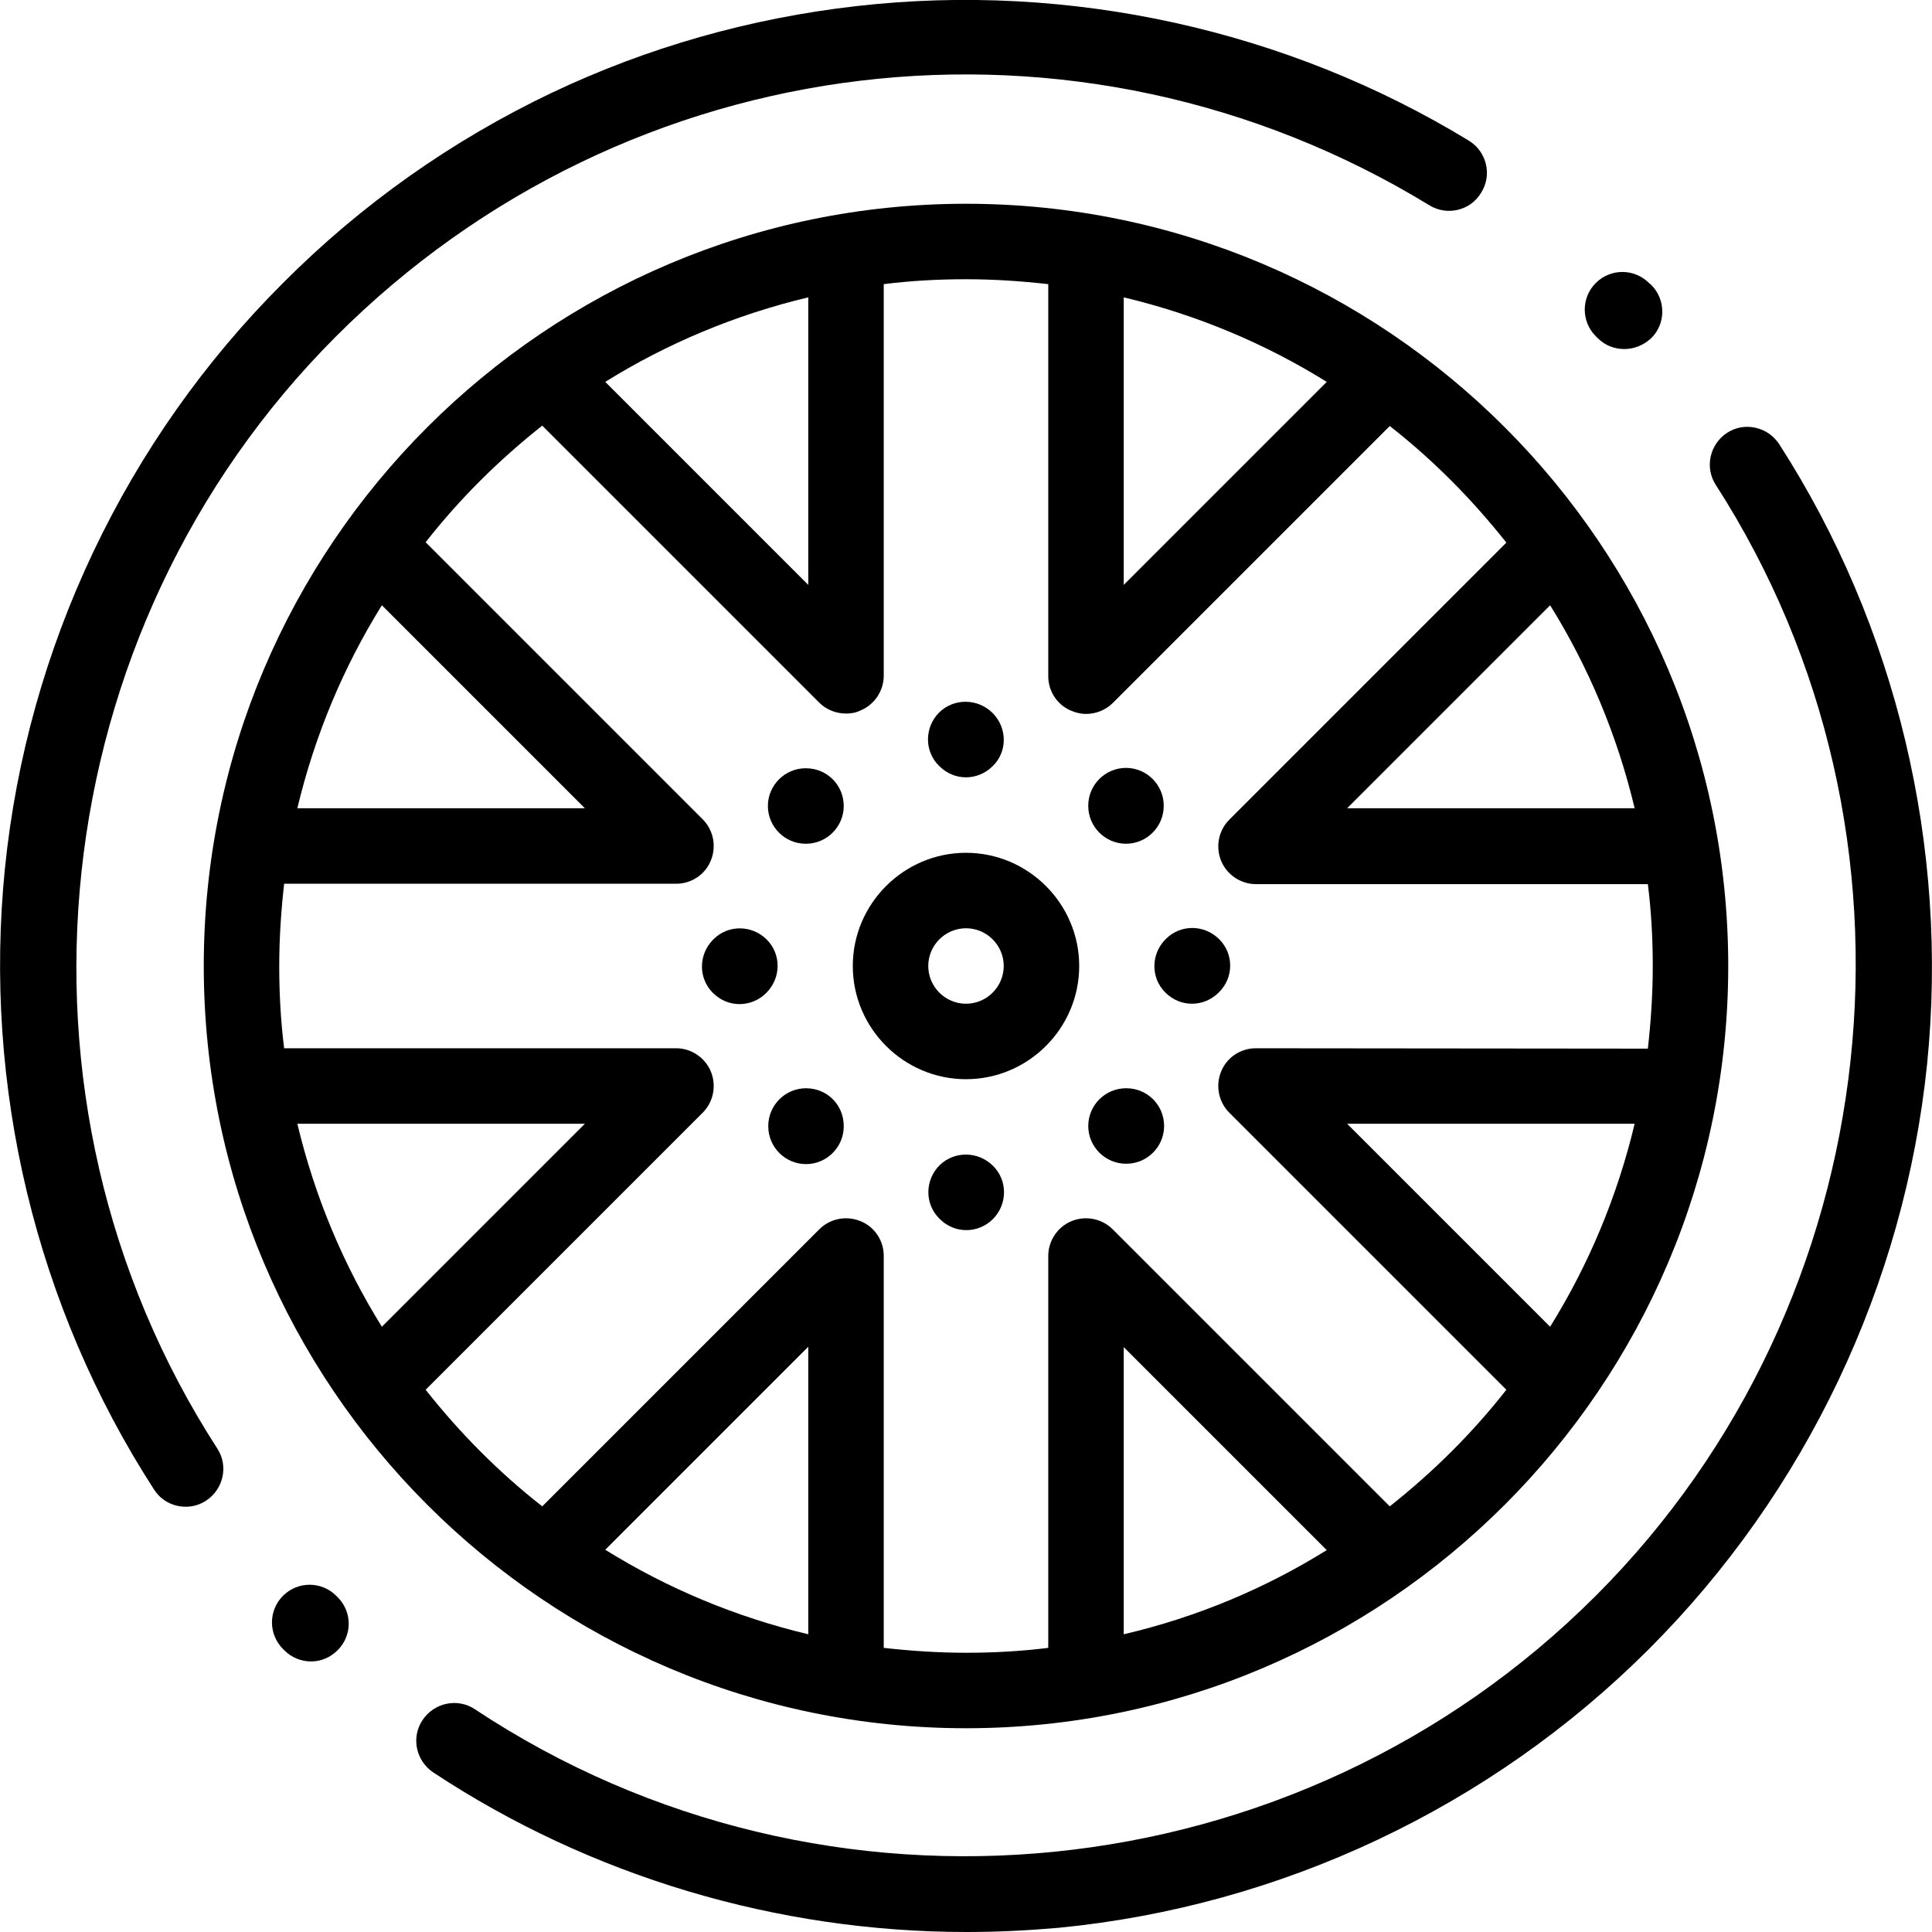 <?xml version="1.0" encoding="UTF-8"?> <!-- Generator: Adobe Illustrator 24.3.0, SVG Export Plug-In . SVG Version: 6.00 Build 0) --> <svg xmlns="http://www.w3.org/2000/svg" xmlns:xlink="http://www.w3.org/1999/xlink" id="Capa_1" x="0px" y="0px" viewBox="0 0 512 512" style="enable-background:new 0 0 512 512;" xml:space="preserve"> <g> <g> <path d="M389.3,37.3C341.1,7.9,283.5-4.8,227.1,1.6c-28.2,3.2-55.4,10.9-80.9,23C119.8,37.2,95.8,54.1,75,75 C33.3,116.6,7.2,171.7,1.3,230.2c-5.8,57.7,8.2,116.1,39.5,164.5c1.9,3,5.1,4.6,8.4,4.6c1.9,0,3.7-0.5,5.4-1.6c4.6-3,6-9.2,3-13.8 C-2.3,291.2,11,167.2,89.1,89.1c77.4-77.4,196.5-91.6,289.7-34.7c4.7,2.9,10.9,1.4,13.7-3.3C395.5,46.4,394,40.2,389.3,37.3z"></path> </g> </g> <g> <g> <path d="M89.4,423.2l-0.3-0.3c-3.9-3.9-10.2-3.9-14.1,0c-3.9,3.9-3.9,10.2,0,14.1l0.4,0.4c1.9,1.9,4.5,2.9,7,2.9 c2.6,0,5.1-1,7.1-3C93.4,433.4,93.4,427.1,89.4,423.2z"></path> </g> </g> <g> <g> <path d="M471.5,117.7c-3-4.6-9.2-6-13.8-3c-4.6,3-6,9.2-3,13.8c59.6,92.6,46.2,216.4-31.8,294.4c-79.1,79.1-204,91.7-297,30.1 c-4.6-3.1-10.8-1.8-13.9,2.8c-3.1,4.6-1.8,10.8,2.8,13.9C156.6,497.3,206,512,256.2,512c8.1,0,16.1-0.4,24.2-1.1 C339.4,505.2,395,479,437,437c41.6-41.6,67.7-96.6,73.7-155C516.5,224.4,502.6,166,471.5,117.7z"></path> </g> </g> <g> <g> <path d="M437.6,75.5L437,75c-3.9-3.9-10.2-3.9-14.1,0c-3.9,3.9-3.9,10.2,0,14.1l0.5,0.5c2,2,4.5,2.9,7.1,2.9c2.5,0,5.1-1,7.1-2.9 C441.5,85.8,441.5,79.4,437.6,75.5z"></path> </g> </g> <g> <g> <path d="M256,54C144.6,54,54,144.6,54,256s90.6,202,202,202s202-90.6,202-202S367.4,54,256,54z M433.2,214.2H357l53.8-53.8 C421,176.8,428.6,194.9,433.2,214.2z M297.8,78.8c19.3,4.6,37.4,12.2,53.8,22.4L297.8,155V78.8z M214.2,78.8V155l-53.8-53.8 C176.8,91,194.9,83.4,214.2,78.8z M101.2,160.4l53.8,53.8H78.8C83.4,194.9,91,176.8,101.2,160.4z M78.8,297.8H155l-53.8,53.8 C91,335.2,83.4,317.1,78.8,297.8z M214.2,433.1c-19.3-4.6-37.4-12.2-53.8-22.4l53.8-53.8V433.1z M297.8,433.1V357l53.8,53.8 C335.2,421,317.1,428.6,297.8,433.1z M410.8,351.6L357,297.8h76.2C428.6,317.1,421,335.2,410.8,351.6z M332.8,277.8 c-4,0-7.7,2.4-9.2,6.2c-1.5,3.7-0.7,8,2.2,10.9l73.4,73.4c-9,11.5-19.4,21.8-30.9,30.9l-73.4-73.4c-2.9-2.9-7.2-3.7-10.9-2.2 c-3.7,1.5-6.2,5.2-6.2,9.2v103.9c-7.2,0.9-14.4,1.3-21.8,1.3s-14.7-0.5-21.8-1.3V332.8c0-4-2.4-7.7-6.2-9.2 c-3.7-1.5-8-0.7-10.9,2.2l-73.4,73.4c-11.5-9-21.8-19.4-30.9-30.9l73.4-73.4c2.9-2.9,3.7-7.2,2.2-10.9c-1.5-3.7-5.2-6.2-9.2-6.2 H75.3c-0.9-7.2-1.3-14.4-1.3-21.8c0-7.4,0.5-14.7,1.3-21.8h103.9c4,0,7.7-2.4,9.2-6.2c1.5-3.7,0.7-8-2.2-10.9l-73.4-73.4 c9-11.5,19.4-21.8,30.9-30.9l73.4,73.4c1.9,1.9,4.5,2.9,7.1,2.9c1.3,0,2.6-0.2,3.8-0.8c3.7-1.5,6.2-5.2,6.2-9.2V75.3 c7.2-0.9,14.4-1.3,21.8-1.3c7.4,0,14.7,0.5,21.8,1.3v103.9c0,4,2.4,7.7,6.2,9.2c1.2,0.5,2.5,0.8,3.8,0.8c2.6,0,5.2-1,7.1-2.9 l73.4-73.4c11.5,9,21.8,19.4,30.9,30.9l-73.4,73.4c-2.9,2.9-3.7,7.2-2.2,10.9c1.5,3.7,5.2,6.2,9.2,6.2h103.9 c0.9,7.2,1.3,14.4,1.3,21.8s-0.5,14.7-1.3,21.8L332.8,277.8L332.8,277.8z"></path> </g> </g> <g> <g> <path d="M256,226c-16.5,0-30,13.5-30,30c0,16.5,13.5,30,30,30c16.5,0,30-13.5,30-30C286,239.5,272.5,226,256,226z M256,266 c-5.5,0-10-4.5-10-10c0-5.5,4.5-10,10-10s10,4.5,10,10C266,261.5,261.5,266,256,266z"></path> </g> </g> <g> <g> <path d="M323.1,248.9c-3.9-3.9-10.2-4-14.1-0.1l-0.1,0.1c-3.9,3.9-4,10.2-0.1,14.1c2,2,4.5,3,7.1,3c2.5,0,5.1-1,7-2.9l0.1-0.1 C327,259.1,327,252.8,323.1,248.9z"></path> </g> </g> <g> <g> <path d="M263.2,309L263.2,309c-4-4-10.3-4-14.2-0.2c-3.9,3.9-4,10.2-0.1,14.1l0.1,0.1c2,2,4.5,3,7.1,3c2.5,0,5.1-1,7-2.9 C267,319.2,267.1,312.9,263.2,309z"></path> </g> </g> <g> <g> <path d="M203.2,249c-3.9-3.9-10.2-4-14.1-0.1L189,249c-3.9,3.9-4,10.2-0.1,14.1c2,2,4.5,3,7.1,3c2.5,0,5.1-1,7-2.9l0.1-0.1 C207,259.2,207.1,252.9,203.2,249z"></path> </g> </g> <g> <g> <path d="M263.1,189L263.1,189c-4-4-10.3-4-14.2-0.2c-3.9,3.9-4,10.2-0.1,14.1l0.1,0.1c2,2,4.5,3,7.1,3c2.5,0,5.1-1,7-2.9 C267,199.3,267,193,263.1,189z"></path> </g> </g> <g> <g> <path d="M298.5,288.4h-0.1c-5.5,0-10,4.5-10,10s4.5,10,10,10h0.1c5.5,0,10-4.5,10-10C308.5,292.8,304,288.4,298.5,288.4z"></path> </g> </g> <g> <g> <path d="M213.6,288.4c-5.5,0-10,4.5-10,10v0.1c0,5.5,4.5,10,10,10s10-4.5,10-10v-0.1C223.6,292.8,219.2,288.4,213.6,288.4z"></path> </g> </g> <g> <g> <path d="M213.6,203.6h-0.1c-5.5,0-10,4.5-10,10s4.5,10,10,10h0.1c5.5,0,10-4.5,10-10S219.2,203.6,213.6,203.6z"></path> </g> </g> <g> <g> <path d="M298.4,203.5c-5.5,0-10,4.5-10,10v0.1c0,5.5,4.5,10,10,10s10-4.5,10-10v-0.1C308.4,208,303.9,203.5,298.4,203.5z"></path> </g> </g> </svg> 